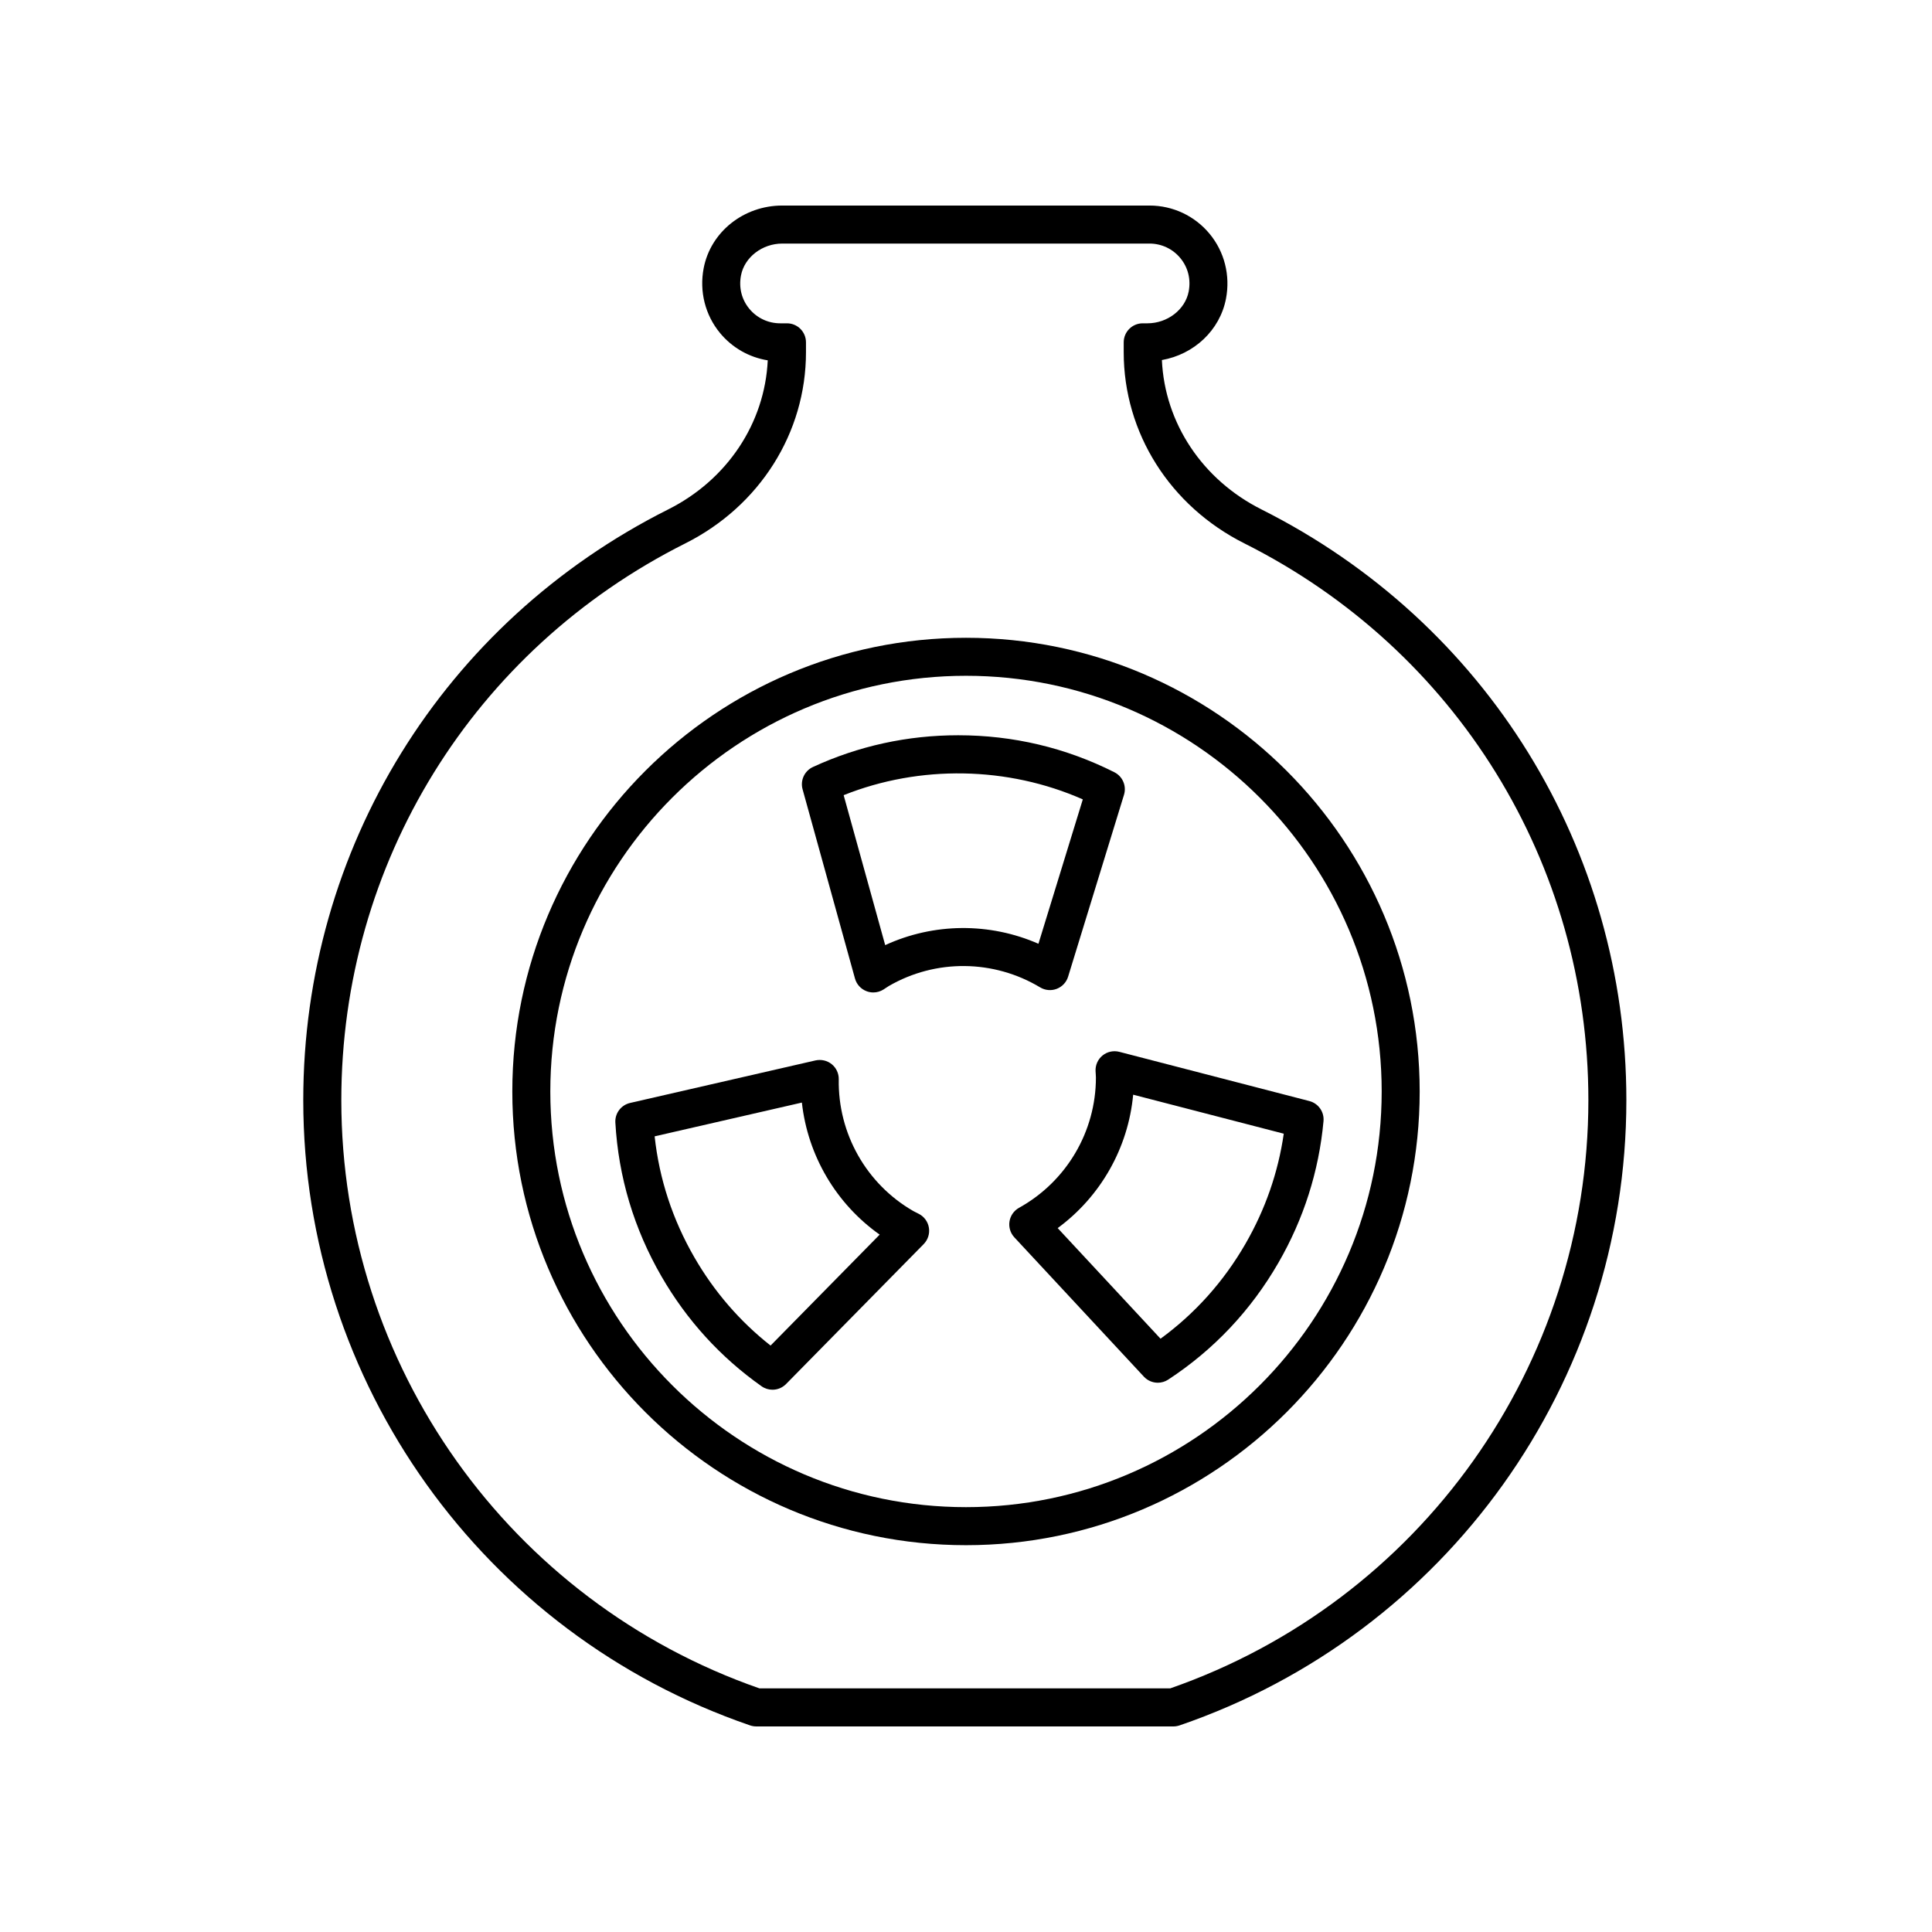 <?xml version="1.0" encoding="UTF-8"?>
<!-- Uploaded to: SVG Repo, www.svgrepo.com, Generator: SVG Repo Mixer Tools -->
<svg fill="#000000" width="800px" height="800px" version="1.1" viewBox="144 144 512 512" xmlns="http://www.w3.org/2000/svg">
 <g>
  <path d="m400 313.02c-66.297 0-120.23 53.938-120.23 120.23-0.004 66.301 53.938 120.24 120.23 120.24s120.23-53.938 120.23-120.23-53.938-120.24-120.23-120.24zm0 230.39c-60.742 0-110.16-49.418-110.16-110.16 0-60.738 49.418-110.16 110.16-110.16s110.16 49.418 110.16 110.16c-0.004 60.742-49.418 110.16-110.16 110.16z"/>
  <path d="m436.19 423.71c-1.238 1.008-1.93 2.543-1.855 4.144l0.051 0.809c0.02 0.297 0.043 0.586 0.043 0.887 0 14.328-7.805 27.559-20.367 34.527-1.355 0.746-2.289 2.082-2.535 3.609-0.242 1.531 0.23 3.09 1.285 4.223l34.328 36.918c0.984 1.059 2.332 1.609 3.691 1.609 0.953 0 1.914-0.27 2.762-0.828 12.09-7.926 21.906-18.336 29.184-30.941 6.715-11.633 10.742-24.262 11.965-37.539 0.23-2.461-1.363-4.719-3.754-5.34l-50.359-13.043c-1.543-0.398-3.195-0.043-4.438 0.965zm48.02 20.73c-1.484 10.273-4.894 20.074-10.156 29.191-5.766 9.992-13.324 18.434-22.5 25.141l-27.258-29.312c11.387-8.375 18.695-21.254 20.004-35.355z"/>
  <path d="m424.05 406.05c1.445-0.551 2.559-1.742 3.012-3.223l14.809-48.191c0.723-2.352-0.355-4.875-2.551-5.984-12.914-6.504-26.84-9.801-41.387-9.801-13.434 0-26.383 2.828-38.492 8.41-2.242 1.031-3.406 3.543-2.746 5.918l13.883 50.137c0.426 1.539 1.555 2.785 3.043 3.356 0.586 0.227 1.199 0.34 1.812 0.34 0.941 0 1.879-0.266 2.695-0.781l0.715-0.469c0.234-0.156 0.473-0.32 0.727-0.469 12.41-7.18 27.762-7.027 40.082 0.375 1.328 0.797 2.953 0.941 4.398 0.383zm-45.465-11.582-11.008-39.738c20.191-8.074 43.484-7.664 63.379 1.117l-11.758 38.262c-12.941-5.668-27.746-5.566-40.613 0.359z"/>
  <path d="m387.54 465.71-0.789-0.398c-0.254-0.121-0.508-0.246-0.754-0.391-12.41-7.164-19.965-20.535-19.719-34.898 0.027-1.551-0.66-3.027-1.863-4-1.203-0.98-2.789-1.328-4.301-1l-49.137 11.273c-2.394 0.551-4.043 2.746-3.902 5.195 0.824 14.434 4.934 28.148 12.207 40.742 6.715 11.637 15.641 21.438 26.527 29.133 0.879 0.621 1.895 0.926 2.906 0.926 1.312 0 2.617-0.512 3.594-1.504l36.477-37.086c1.117-1.137 1.633-2.734 1.387-4.309-0.242-1.578-1.219-2.945-2.633-3.684zm-39.332 34.879c-8.152-6.422-14.934-14.273-20.199-23.391-5.766-9.988-9.297-20.754-10.523-32.055l39.02-8.949c1.559 14.047 9.055 26.812 20.617 34.996z"/>
  <path d="m478.3 279c-15.66-7.856-25.625-22.895-26.387-39.582 8.516-1.5 15.379-7.883 16.988-16.27 1.18-6.156-0.402-12.414-4.336-17.176-3.941-4.766-9.75-7.5-15.934-7.5h-97.316c-10.23 0-18.992 6.981-20.836 16.605-1.18 6.148 0.398 12.414 4.336 17.176 3.234 3.91 7.723 6.453 12.648 7.242-0.789 16.66-10.742 31.66-26.383 39.508-59.652 29.941-96.711 89.93-96.711 156.56 0 74.82 47.59 141.4 118.42 165.69 0.527 0.176 1.078 0.27 1.633 0.27h110.54c0.555 0 1.105-0.094 1.633-0.27 70.828-24.285 118.41-90.867 118.41-165.69 0-66.629-37.055-126.62-96.707-156.56zm-24.188 312.44h-108.84c-66.32-23.109-110.82-85.648-110.82-155.88 0-62.789 34.926-119.33 91.152-147.55 19.73-9.898 31.988-29.309 31.988-50.652v-2.637c0-2.785-2.254-5.039-5.039-5.039h-1.805c-3.168 0-6.144-1.402-8.168-3.848-2.043-2.477-2.828-5.617-2.207-8.855 0.926-4.809 5.629-8.43 10.945-8.43h97.316c3.172 0 6.148 1.402 8.168 3.848 2.043 2.477 2.828 5.617 2.211 8.855-0.922 4.809-5.625 8.43-10.945 8.43h-1.234c-2.781 0-5.039 2.254-5.039 5.039v2.637c0 21.344 12.258 40.754 31.988 50.652 56.227 28.227 91.152 84.766 91.152 147.55 0 70.23-44.5 132.77-110.82 155.88z"/>
 </g>
</svg>